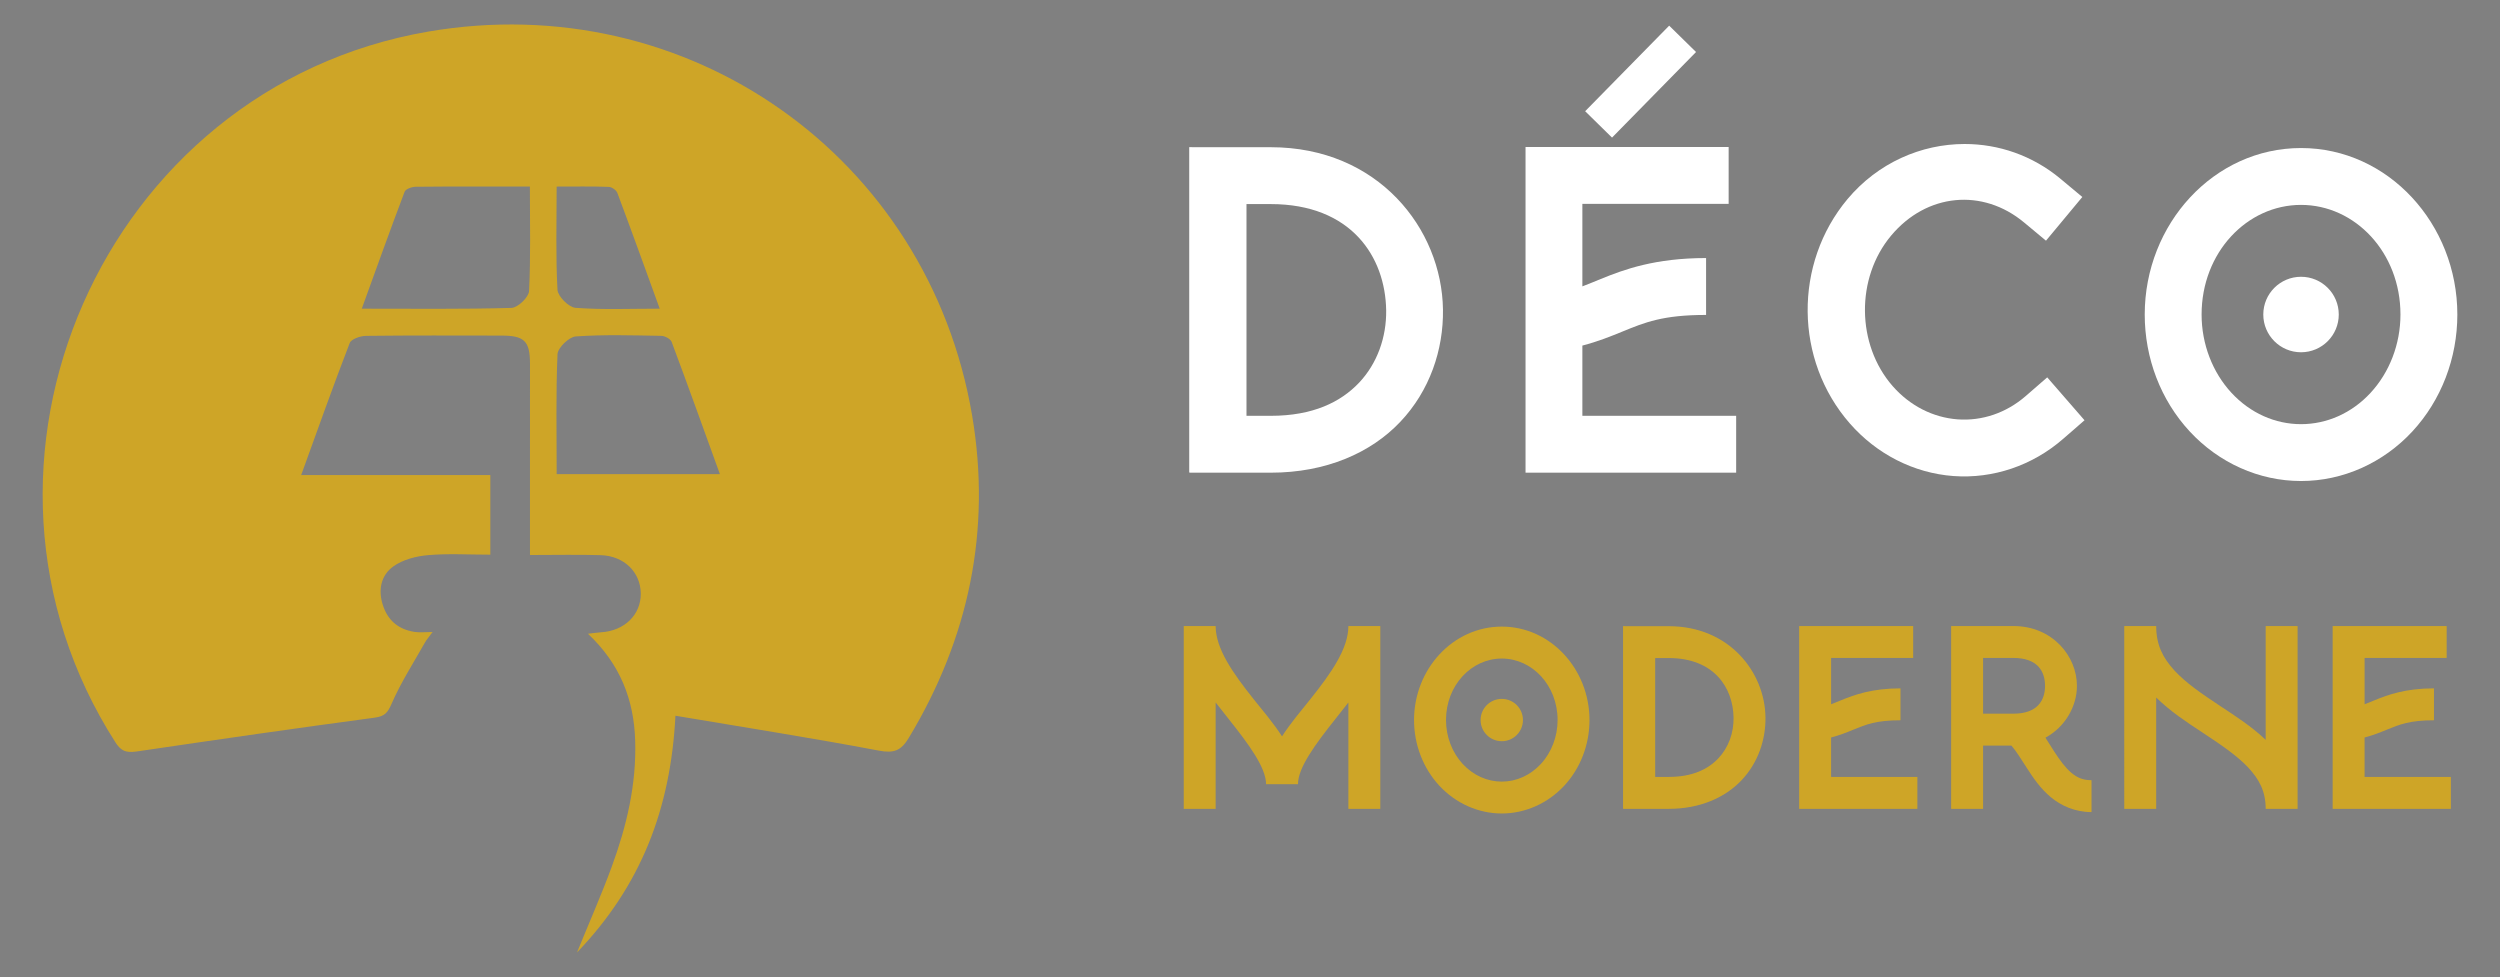 <?xml version="1.0" encoding="utf-8"?>
<!-- Generator: Adobe Illustrator 16.0.0, SVG Export Plug-In . SVG Version: 6.00 Build 0)  -->
<!DOCTYPE svg PUBLIC "-//W3C//DTD SVG 1.1//EN" "http://www.w3.org/Graphics/SVG/1.1/DTD/svg11.dtd">
<svg version="1.1" id="Calque_1" xmlns="http://www.w3.org/2000/svg" xmlns:xlink="http://www.w3.org/1999/xlink" x="0px" y="0px"
	 width="190px" height="74.25px" viewBox="0 0 190 74.25" enable-background="new 0 0 190 74.25" xml:space="preserve">
<rect x="0" y="0" width="190" height="74.25" fill="#808080" stroke="none"/>
<path fill-rule="evenodd" clip-rule="evenodd" fill="#FFFFFF" d="M-1613.228,739.379c-333.333,0-666.667,0-1000,0
	c0-333.332,0-666.666,0-1000c333.333,0,666.667,0,1000,0C-1613.228,72.713-1613.228,406.047-1613.228,739.379z M-2065.183,218.838
	c20.369,3.434,39.905,6.508,59.332,10.166c4.368,0.822,6.455,0.029,8.7-3.695c17.562-29.131,24.135-60.582,18.489-94.006
	c-12.786-75.699-83.052-125.01-158.681-111.984c-94.815,16.331-143.098,126.285-91.14,207.31c2.018,3.148,3.952,2.947,6.937,2.506
	c22.857-3.381,45.728-6.676,68.627-9.756c2.967-0.398,3.804-1.43,4.979-4.127c2.683-6.158,6.368-11.883,9.685-17.762
	c0.514-0.91,1.229-1.709,2.231-3.078c-2.216,0-3.733,0.184-5.19-0.035c-4.688-0.705-7.856-3.27-9.326-7.887
	c-1.423-4.471-0.475-8.701,3.103-11.24c2.764-1.963,6.609-2.959,10.071-3.26c5.913-0.512,11.902-0.141,18.192-0.141
	c0-7.898,0-15.299,0-23.217c-18.37,0-36.452,0-55.169,0c4.825-13.293,9.315-25.961,14.153-38.496
	c0.449-1.164,3.097-2.072,4.736-2.092c13.164-0.168,26.332-0.105,39.498-0.09c6.703,0.008,8.338,1.598,8.345,8.172
	c0.015,16.666-0.003,33.332-0.007,49.998c0,1.766,0,3.531,0,5.83c7.363,0,14.005-0.158,20.636,0.045
	c6.834,0.209,11.617,4.961,11.685,11.178c0.066,6.189-4.769,10.902-11.567,11.305c-1.032,0.061-2.059,0.23-3.83,0.438
	c9.41,8.875,13.416,19.244,13.771,31.273c0.376,12.719-2.496,24.803-6.809,36.584c-2.949,8.057-6.428,15.918-10.171,25.096
	C-2075.188,268.359-2066.583,245.955-2065.183,218.838z M-2048.494,411.236c1.862-6.6,8.789-10.414,5.464-17.703
	c-2.535,2.83-4.591,5.906-6.007,9.252c-2.896,6.84-8.396,11.018-14.359,14.742c-2.755,1.721-4.764,1.271-4.914-2.566
	c-0.115-2.936-0.423-5.863-0.651-8.793c-0.465-5.969-4.435-8.275-9.032-4.582c-4.069,3.27-7.869,7.27-10.627,11.676
	c-3.643,5.814-8.817,7.406-15.084,8.352c1.655-3.025,3.688-5.477,4.296-8.242c0.507-2.305,0.163-5.873-1.318-7.229
	c-1.382-1.266-4.999-1.023-7.196-0.234c-2.988,1.074-5.563,3.301-8.586,5.205c0.912-5.121,5.99-8.752,4.098-14.369
	c-1.318,0.967-2.143,2.127-2.809,3.371c-2.43,4.547-4.712,9.176-7.229,13.674c-2.657,4.752-7.096,7.389-12.289,7.199
	c-5.291-0.191-6.366-5.07-7.614-9.277c-0.441-1.488-1.092-2.914-2.079-5.5c-4.537,5.086-8.313,9.318-12.806,14.355
	c0.739-5.791,1.488-10.367,1.811-14.973c0.097-1.375-0.998-2.836-1.548-4.258c-1.257,0.916-2.583,1.756-3.742,2.781
	c-0.596,0.527-0.863,1.41-1.329,2.098c-4.099,6.047-8.208,12.086-12.314,18.127c-0.477-0.248-0.952-0.498-1.428-0.746
	c0.969-2.926,2.111-5.809,2.82-8.795c0.269-1.137-0.457-2.508-0.729-3.771c-1.014,0.582-2.447,0.912-2.973,1.787
	c-3.27,5.445-2.816,11.641-3.14,17.654c-0.035,0.662,0.714,1.369,1.549,2.854c8.11-6.404,12.027-15.607,18.818-24.002
	c-0.54,3.791-1.069,6.363-1.223,8.957c-0.109,1.846,0.288,3.721,0.459,5.584c2.111-0.607,4.711-0.645,6.231-1.945
	c2.953-2.525,5.302-5.76,8.001-8.814c5.022,11.363,6.232,12.063,18.69,10.527c-1.894,1.447-3.271,2.498-4.09,3.123
	c0.296,9.934-8.749,17.865-4.602,29.359c1.464-2.523,2.47-3.744,2.933-5.145c2.06-6.232,3.94-12.523,5.931-18.777
	c1.258-3.951,3.976-5.596,8.154-5.928c8.829-0.699,17.622-1.85,26.922-2.867c2.421,4.309,4.247,4.992,9.715,1.914
	c3.748-2.109,7.173-4.793,10.896-7.322c1.566,3.125,4.086,5.066,7.891,3.262c2.928-1.389,5.674-3.16,8.555-4.793
	c-0.352,2.561-0.69,5.031-1.029,7.5c0.554,0.156,1.108,0.314,1.663,0.471c1.121-1.373,2.229-2.756,3.366-4.117
	c2.452-2.938,4.755-6.023,7.421-8.754c3.475-3.559,4.898-3.137,6.431,1.457c0.735,2.207,1.3,4.486,2.218,6.613
	c2.902,6.723,6.504,8.018,13.041,4.803c1.76-0.865,3.45-1.871,5.266-2.861c0.566,7.855,3.29,9.385,10.133,5.492
	c3.801-2.162,7.252-4.938,10.86-7.438c0.375,0.377,0.749,0.752,1.123,1.127c-2.559,2.705-4.955,5.594-7.729,8.057
	c-2.095,1.857-4.804,3.004-7.012,4.754c-7.1,5.625-13.678,11.805-16.901,20.535c-0.662,1.797-0.338,5.111,0.874,6.135
	c1.346,1.137,4.703,1.291,6.344,0.371c3.11-1.74,6.193-4.139,8.265-7.004c4.666-6.453,8.559-13.461,13.082-20.025
	c1.691-2.455,4.021-4.656,6.489-6.344c3.691-2.523,7.86-4.34,11.619-6.773c1.279-0.83,1.937-2.619,2.878-3.969
	c-1.523,0.354-3.192,0.424-4.543,1.115c-3.589,1.84-7.04,3.947-10.545,5.947c-0.356-0.346-0.712-0.693-1.067-1.041
	c2.856-5.156,5.624-10.365,8.608-15.447c1.427-2.43,3.525-4.592,0.158-8.168c-7.331,11.596-15.836,21.639-29.05,26.43
	c0.541-3.395,1.531-6.369,3.036-9.053c1.203-2.148,3.489-3.748,4.435-5.959c0.697-1.631,0.01-3.855-0.061-5.814
	c-1.469,0.943-3.229,1.629-4.354,2.881c-3.516,3.914-6.255,8.713-10.281,11.938c-6.853,5.49-10.202,4.033-12.83-4.387
	C-2036.605,403.605-2038.788,402.953-2048.494,411.236z M-1858.669,321.053c0,18.881,0,37.074,0,55.238c4.028,0,7.614,0,11.788,0
	c0-12.439,0-24.557,0-38.094c8.251,12.533,15.619,23.811,23.118,35.004c0.924,1.379,2.438,3.074,3.861,3.266
	c3.522,0.471,7.15,0.154,10.681,0.154c0-18.922,0-37.008,0-55.113c-4.058,0-7.751,0-11.965,0c0,11.963,0,23.475,0,35.18
	c-0.664-0.262-0.854-0.275-0.917-0.371c-6.962-10.57-13.99-21.096-20.81-31.756c-1.613-2.523-3.342-3.813-6.411-3.561
	C-1852.288,321.244-1855.289,321.053-1858.669,321.053z M-1938.177,332.502c0-1.822,0.268-4.676-0.12-7.438
	c-0.175-1.248-1.624-3.279-2.543-3.307c-8.055-0.23-16.405-1.414-24.116,0.246c-11.896,2.564-19.032,13.414-19.658,26.43
	c-0.598,12.436,5.066,22.814,15.323,26.721c10.381,3.953,20.91,3.332,31.136-0.908c1.21-0.502,2.67-2.242,2.703-3.445
	c0.233-8.455,0.124-16.922,0.124-25.734c-8.129,0-15.846,0-23.603,0c0,3.477,0,6.578,0,10.26c3.645,0,7.034,0,10.787,0
	c0,2.379-0.198,4.211,0.041,5.982c0.51,3.785-0.95,5.275-4.799,5.625c-9.513,0.863-16.658-4.361-18.208-13.775
	c-1.743-10.596,3.529-20.484,12.732-21.643C-1952.009,330.715-1945.368,332.07-1938.177,332.502z M-1732.785,332.539
	c0-1.512-0.136-3.988,0.036-6.445c0.199-2.85-0.877-4.619-3.78-4.645c-7.573-0.063-15.392-1.146-22.666,0.35
	c-11.755,2.416-19.544,13.391-20.081,25.553c-0.626,14.152,4.773,23.979,16.075,28.059c10.096,3.645,20.279,2.947,30.174-1.104
	c1.148-0.471,2.673-1.918,2.698-2.943c0.215-8.74,0.123-17.486,0.123-26.309c-8.279,0-15.849,0-23.438,0c0,3.553,0,6.752,0,10.377
	c3.694,0,6.958,0,10.671,0c0,2.225-0.222,4.051,0.043,5.803c0.634,4.193-1.441,5.416-5.223,5.725
	c-9.504,0.771-16.006-4.434-17.54-14.363c-1.632-10.561,3.477-19.992,12.623-21.088
	C-1746.697,330.744-1740.071,332.09-1732.785,332.539z M-2247.964,321.305c0,18.461,0,36.67,0,55.453c7.494,0,14.685,0,22.365,0
	c-14.201,15.951-20.54,28.629-23.972,49.584c-0.867,5.291-0.688,11.041,0.388,16.299c1.873,9.148,9.699,12.846,17.881,8.277
	c5.1-2.848,9.708-7.02,13.643-11.398c5.155-5.74,9.43-12.273,14.129-18.525c3.49,5.59,5.47,6.482,8.832,4.109
	c4.519-3.188,7.979-13.248,6.376-18.537c-1.033-3.406-3.717-4.266-6.107-1.695c-3.702,3.977-7.354,8.031-10.684,12.32
	c-5.001,6.436-9.348,13.412-14.658,19.564c-3.631,4.207-8.065,7.998-12.801,10.898c-5.854,3.586-11.668,0.84-13.692-5.717
	c-0.675-2.189-0.991-4.564-1.029-6.863c-0.229-14.076,4.489-26.844,11.293-38.803c3.084-5.422,7.219-10.361,11.491-14.947
	c2.634-2.826,6.606-5.779,10.625-3.182c3.975,2.568,1.976,7.037,0.887,10.514c-4.247,13.563-10.291,26.148-21.188,36.135
	c2.853,3.166,4.784,0.342,6.281-1.322c9.544-10.607,15.26-23.117,18.814-36.906c2.349-9.109-3.518-11.787-9.681-14.717
	c-1.236-0.588-2.618-1.186-3.944-1.213c-6.106-0.129-12.217-0.057-18.479-0.057c0-6.654,0-12.699,0-19.338c6.74,0,13.144,0,19.81,0
	c-0.131-2.207-0.226-3.799-0.354-5.955c-6.723,0-13.133,0-19.395,0c0-6.326,0-12.057,0-18.264c7.168,0,13.931,0,21.061,0
	c-0.099-2.236-0.176-3.957-0.254-5.715C-2229.823,321.305-2238.759,321.305-2247.964,321.305z M-2008.45,376.617
	c-0.684-2.105-1.153-3.664-1.694-5.199c-4.743-13.455-9.492-26.908-14.253-40.357c-3.591-10.146-3.6-10.031-14.338-10.076
	c-3.111-0.012-4.643,0.842-5.741,3.955c-5.633,15.957-11.567,31.807-17.366,47.705c-0.418,1.146-0.594,2.381-0.981,3.984
	c3.111,0,5.782-0.238,8.395,0.057c3.83,0.432,5.503-1.039,6.535-4.799c2.097-7.643,2.355-7.572,10.28-7.574c0.665,0,1.33,0,1.995,0
	c9.383,0,9.297,0.031,12.461,8.813c0.498,1.381,2.068,3.174,3.326,3.334C-2016.261,376.912-2012.594,376.617-2008.45,376.617z
	 M-2339.509,321.615c0,18.152,0,36.352,0,54.717c2.142,0,3.898,0,6.24,0c0-14.41,0-28.555,0-42.701
	c6.637,12.721,12.341,25.584,18.227,38.363c0.802,1.74,2.514,3.063,3.804,4.578c1.244-1.586,2.856-3.004,3.672-4.787
	c5.466-11.934,10.754-23.947,16.126-35.924c0.383-0.854,0.97-1.613,1.928-3.18c0,15.178,0,29.285,0,43.65c2.178,0,4.072,0,6.111,0
	c0-18.498,0-36.707,0-54.637c-5.849-2.035-8.871,0.057-10.848,5.42c-2.464,6.691-5.709,13.094-8.631,19.613
	c-2.749,6.135-5.516,12.26-8.501,18.893c-5.875-13.412-11.396-26.045-16.941-38.666
	C-2331.272,320.24-2331.291,320.248-2339.509,321.615z M-2155.701,332.459c0-1.457-0.226-3.449,0.047-5.371
	c0.558-3.934-1.026-6.115-4.926-6.227c-5.623-0.158-11.365-0.754-16.854,0.115c-8.589,1.359-13.282,6.537-14.159,13.848
	s2.676,13.047,10.546,16.891c2.832,1.383,5.791,2.516,8.578,3.98c2.966,1.559,6.301,3.305,5.264,7.432
	c-1.007,4.01-4.754,4.688-8.038,4.221c-5.381-0.768-10.652-2.307-16.091-3.549c0,1.664,0.255,3.855-0.055,5.965
	c-0.611,4.182,1.196,6.434,5.192,6.656c6.261,0.348,12.644,1.143,18.787,0.33c8.324-1.1,13.163-6.457,14.005-13.414
	c0.911-7.535-2.373-13.211-10.1-17.201c-3.39-1.752-7.168-2.906-10.222-5.096c-1.993-1.43-3-4.232-4.448-6.422
	c2.24-1.43,4.462-4.018,6.726-4.055C-2166.453,330.479-2161.436,331.682-2155.701,332.459z M-2423.282,349.381
	c-0.544,23.266,19.288,33.396,37.634,25.898c12.234-5,18.034-21.18,13.722-36.508c-3.313-11.777-11.93-18.438-24.061-18.598
	C-2412.862,319.949-2423.272,331.09-2423.282,349.381z M-2085.327,331.311c0-3.723,0-6.787,0-9.9c-14.76,0-29.138,0-43.608,0
	c0,3.428,0,6.488,0,10.088c5.201,0,10.1,0,15.542,0c0,15.258,0,29.977,0,44.719c4.46,0,8.335,0,12.768,0c0-15.131,0-29.857,0-44.906
	C-2095.275,331.311-2090.488,331.311-2085.327,331.311z M-2489.608,345.293c0-8.229,0-15.986,0-23.934c-2.405,0-4.308,0-6.318,0
	c0,18.521,0,36.748,0,54.863c2.257,0,4.157,0,6.633,0c0-8.438,0-16.49,0-24.457c9.656,0,18.723,0,28.327,0
	c0,8.432,0,16.504,0,24.488c2.458,0,4.363,0,6.388,0c0-18.449,0-36.529,0-54.9c-2.172,0-4.085,0-6.651,0c0,8.031,0,15.916,0,23.939
	C-2470.829,345.293-2479.776,345.293-2489.608,345.293z M-1904.532,331.539c0,11.859,0,23.291,0,34.699
	c-1.622,0.438-3.027,0.814-4.241,1.141c0,3.16,0,6.064,0,8.965c7.314,0,14.239,0,22.251,0c-0.73-3.438-0.576-8.342-2.165-8.994
	c-3.227-1.322-2.8-3.18-2.811-5.359c-0.04-8.65,0.162-17.309-0.105-25.951c-0.104-3.371,0.721-5.324,4.215-5.414
	c0-3.234,0-6.158,0-9.195c-7.339,0-14.373,0-21.511,0c0,3.299,0,6.213,0,9.303C-1907.404,331.01-1906.13,331.244-1904.532,331.539z
	 M-2598.537,689.018c3.024,0,6.354,0.264,9.61-0.113c1.56-0.18,2.979-1.57,4.462-2.412c-1.068-1.881-1.728-4.484-3.342-5.398
	c-1.18-0.668-3.974,0.436-5.41,1.563C-2595.157,684.178-2596.484,686.48-2598.537,689.018z M-2593.623,528.418
	c0.36-0.402,0.721-0.805,1.081-1.207c1.037,0.277,2.12,0.889,3.1,0.752c1.469-0.203,3.621-0.557,4.107-1.531
	c0.667-1.334,0.56-3.617-0.203-4.91c-0.528-0.896-2.708-0.932-4.179-1.117c-1.04-0.131-2.347-0.213-3.151,0.291
	c-1.519,0.955-3.659,2.225-3.85,3.598C-2596.886,525.502-2594.745,527.031-2593.623,528.418z M-2592.359,564.158
	c-0.413-0.42-0.825-0.842-1.238-1.262c-1.13,1.469-2.26,2.936-3.39,4.402c1.464,1.092,2.829,2.373,4.427,3.211
	c1.055,0.551,2.493,0.771,3.67,0.58c1.31-0.211,3.261-0.779,3.598-1.688c0.543-1.465,0.429-3.549-0.26-4.953
	c-0.411-0.84-2.433-1.117-3.759-1.203C-2590.303,563.182-2591.341,563.828-2592.359,564.158z M-2593.708,501.896
	c-1.094,1.395-3.134,2.799-3.119,4.182c0.066,6.119,5.71,2.146,8.362,3.965c0.34,0.232,3.809-2.373,3.813-3.67
	C-2584.629,499.887-2589.458,502.756-2593.708,501.896z M-2598.49,703.039c2.273,2.592,4.009,5.207,6.371,7.002
	c1.267,0.961,4.07,1.262,5.338,0.486c1.299-0.797,2.163-3.311,2.053-4.996c-0.06-0.912-2.488-2.217-3.955-2.379
	C-2591.932,702.791-2595.249,703.039-2598.49,703.039z M-2583.568,712.471c-5.207,1.678-9.238,2.891-13.161,4.389
	c-0.358,0.137-0.339,2.93,0.04,3.072c3.87,1.465,7.85,2.635,11.8,3.887C-2589.69,719.232-2589.686,718.668-2583.568,712.471z
	 M-2596.211,573.871c0.537,5.955,4.258,9.566,8.084,8.113c1.563-0.594,3.09-2.869,3.398-4.6c0.187-1.053-2.02-3.584-3.086-3.549
	c-1.425,0.049-2.837,1.889-4.146,3.078c-0.431,0.393-0.525,1.152-0.976,2.23C-2594.135,577.215-2594.957,575.891-2596.211,573.871z
	 M-2584.856,541.787c-3.92,0-8.004,0-12.088,0c-0.205,0.678-0.41,1.355-0.615,2.033c3.046,2.004,6.092,4.01,9.002,5.924
	C-2587.2,546.828-2586.205,544.688-2584.856,541.787z M-2590.549,624.387c-3.251,0.346-5.781,0.615-8.311,0.885
	c0.048,0.432,0.096,0.863,0.145,1.297c4.687,0,9.374,0,14.061,0c0.072-0.293,0.144-0.586,0.215-0.877
	c-1.126-0.557-2.252-1.111-3.303-1.631c1.406-1.734,2.523-3.115,3.641-4.496c-0.259-0.229-0.519-0.457-0.778-0.686
	c-1.532,1.154-3.064,2.311-4.639,3.498c-1.394-0.873-2.729-1.711-4.064-2.547c-0.157,0.232-0.314,0.465-0.472,0.697
	C-2593.09,621.588-2592.127,622.648-2590.549,624.387z M-2588.918,670.996c-0.429-0.377-0.858-0.754-1.287-1.133
	c-1.229,1.152-3.253,2.178-3.463,3.494c-0.214,1.34,1.067,3.896,2.21,4.25c1.724,0.535,4.306,0.178,5.744-0.871
	c1.049-0.764,0.842-3.25,1.195-4.971c-0.359-0.023-0.718-0.049-1.077-0.072c-0.564,1.457-1.128,2.914-1.692,4.371
	c-0.337-0.094-0.674-0.186-1.011-0.279C-2588.506,674.189-2588.712,672.592-2588.918,670.996z M-2586.002,663.006
	c0.445-0.039,0.89-0.078,1.335-0.117c-0.33-2.082,0.099-5.076-1.12-6.092c-5.663-4.713-5.476,4.051-9.469,4.58
	c-0.57-1.607-1.109-3.127-1.647-4.645c-0.449,0.156-0.897,0.313-1.345,0.471c0.591,1.781,0.634,4.359,1.867,5.207
	c5.438,3.742,5.149-4.463,9.503-4.881C-2586.57,659.459-2586.286,661.232-2586.002,663.006z M-2590.519,562.139
	c2.619-2.732,5.628-4.422,5.798-6.363c0.308-3.5-3.147-4.221-6.109-4.217c-2.975,0.002-6.416,0.758-5.865,4.35
	C-2596.391,557.893-2593.316,559.453-2590.519,562.139z M-2587.62,598.021c0.526-0.514,1.053-1.029,1.579-1.543
	c-1.867-0.316-4.498,0.01-5.432-1.096c-1.584-1.875-3.259-1.074-3.453-0.111c-0.313,1.559,0.118,4.381,1.11,4.859
	c2.206,1.066,4.953,1.012,7.182,1.367C-2587.074,599.945-2587.347,598.984-2587.62,598.021z M-2594.288,536.18
	c-0.655-1.828-1.19-3.322-1.726-4.816c-0.24,0.039-0.479,0.078-0.719,0.117c0,1.68,0,3.359,0,5.328
	c1.674,0.43,3.349,0.859,4.239,1.088c1.745-2.074,3.032-3.604,4.319-5.133c0.926,1.643,1.853,3.287,2.938,5.211
	c1.417-2.529,1.301-5.127-1.221-6.701C-2591.381,528.197-2591.296,534.479-2594.288,536.18z M-2585.557,591.807
	c0.524-0.127,1.048-0.256,1.572-0.385c-0.872-2.143-1.46-5.9-2.67-6.113c-3.003-0.525-6.404,0.23-9.384,1.242
	c-0.744,0.254-0.499,3.42-0.708,5.248c0.392,0.012,0.784,0.023,1.176,0.035c0.401-1.564,0.802-3.131,1.47-5.734
	c1.4,2.02,2.076,2.996,2.613,3.771c1.316-1.057,2.554-2.053,3.792-3.047C-2586.984,588.484-2586.271,590.146-2585.557,591.807z
	 M-2583.807,644.191c-0.007-0.68-0.013-1.359-0.02-2.039c-1.691-1.189-3.528-3.486-5.038-3.287c-1.85,0.242-3.426,2.57-5.121,3.998
	c1.486,1.496,2.864,4.041,4.487,4.209C-2587.719,647.256-2585.714,645.244-2583.807,644.191z M-2583.861,697.295
	c0.04-0.74,0.08-1.479,0.12-2.219c-1.806-1.193-3.615-3.307-5.418-3.303c-1.6,0.004-3.194,2.361-4.791,3.68
	c1.465,1.625,2.731,4.248,4.452,4.59C-2587.867,700.369-2585.759,698.307-2583.861,697.295z M-2581.168,611.711
	c0.003-0.277,0.006-0.555,0.009-0.834c-5.72,0-11.44,0-17.16,0c0.011,0.279,0.021,0.557,0.032,0.834
	C-2592.581,611.711-2586.875,611.711-2581.168,611.711z M-2594.39,649.658c-0.019,0.016-1.13,0.951-2.296,1.932
	c4.52,3.021,11.116,1.617,11.74-1.932C-2587.67,649.658-2590.472,649.658-2594.39,649.658z M-2594.989,631.865
	c0.15-0.479,0.301-0.957,0.452-1.434c1.137,1.861,1.917,4.211,3.546,5.402c0.981,0.717,3.765,0.176,4.855-0.793
	c1.132-1.01,1.2-3.215,1.938-5.543c-2.366,2.236-3.657,4.461-5.161,4.615C-2591.14,634.297-2593.104,632.693-2594.989,631.865z
	 M-2584.603,514.898c-0.036-0.365-0.072-0.732-0.108-1.098c-4.008,0-8.017,0-12.552,0c0.717,1.518,1.224,2.59,1.331,2.816
	C-2591.756,515.982-2588.18,515.441-2584.603,514.898z"/>
<g>
	<g>
		<g>
			<path fill="#FFFFFF" d="M90.381,35.905V11.18l0.339,0.008h5.854c8.174,0,13.007,6.206,13.092,12.34
				c0.044,3.063-1.01,6.176-3.245,8.532c-2.229,2.357-5.638,3.864-9.847,3.864h-6.161v-0.019H90.381z M96.574,31.602
				c3.22,0,5.317-1.047,6.712-2.512c1.39-1.473,2.09-3.465,2.063-5.504c-0.061-4.074-2.658-8.076-8.774-8.076h-1.842v16.092H96.574z
				"/>
			<path fill="#FFFFFF" d="M129.662,23.935c-3.287,0-4.647,0.564-6.367,1.268c-0.862,0.353-1.838,0.75-3.035,1.061v5.339h11.688
				v4.322h-16.007v-0.17v-4.152v-4.811v-4.322v-6.976v-4.15V11.17h15.436v4.323H120.26v6.271c0.452-0.169,0.902-0.359,1.403-0.562
				c1.778-0.728,4.135-1.59,7.999-1.59V23.935z M128.899,3.953l-6.385,6.505l-2.042-2.005l6.385-6.503L128.899,3.953z"/>
			<path fill="#FFFFFF" d="M156.598,13.588l1.658,1.383l-2.761,3.321l-1.663-1.383c-3.153-2.625-7.403-2.228-10.104,0.994
				c-2.7,3.22-2.646,8.279,0.109,11.435c1.323,1.511,3.08,2.392,4.937,2.533c1.855,0.135,3.692-0.479,5.182-1.773l1.633-1.419
				l2.835,3.261l-1.632,1.419c-2.317,2.019-5.31,3.043-8.334,2.82c-3.023-0.224-5.841-1.674-7.874-4
				c-4.206-4.809-4.276-12.152-0.169-17.054c2.313-2.754,5.6-4.181,8.901-4.181C151.882,10.944,154.464,11.809,156.598,13.588z"/>
			<path fill="#FFFFFF" d="M186.758,23.904c0,3.312-1.212,6.501-3.421,8.888c-2.213,2.386-5.263,3.765-8.459,3.765
				c-3.195,0-6.246-1.379-8.457-3.765c-2.213-2.387-3.422-5.576-3.422-8.888c0-6.879,5.249-12.653,11.879-12.653
				C181.506,11.251,186.758,17.025,186.758,23.904z M167.321,23.904c0,2.252,0.835,4.399,2.27,5.95
				c1.436,1.55,3.327,2.382,5.287,2.382s3.853-0.832,5.286-2.382c1.434-1.551,2.271-3.698,2.271-5.95
				c0-4.716-3.45-8.332-7.557-8.332S167.321,19.188,167.321,23.904z M174.878,21.035c1.585,0,2.868,1.283,2.868,2.869
				c0,1.582-1.283,2.868-2.868,2.868c-1.583,0-2.868-1.286-2.868-2.868C172.01,22.318,173.295,21.035,174.878,21.035z"/>
		</g>
		<g>
			<path fill="#CEA527" d="M92.389,47.579c0,1.719,1.312,3.581,2.863,5.527c0.739,0.927,1.541,1.859,2.182,2.858
				c0.64-0.999,1.44-1.932,2.178-2.858c1.553-1.946,2.865-3.809,2.865-5.527h2.426v13.893h-2.426v-8.083
				c-0.322,0.42-0.65,0.831-0.968,1.229c-1.575,1.978-2.863,3.733-2.863,4.983h-2.425c0-1.25-1.288-3.006-2.863-4.983
				c-0.319-0.397-0.646-0.809-0.969-1.231v8.086h-2.425V47.579H92.389z"/>
			<path fill="#CEA527" d="M120.801,54.724c0,1.86-0.678,3.65-1.919,4.989c-1.24,1.335-2.955,2.112-4.746,2.112
				c-1.794,0-3.507-0.777-4.747-2.112c-1.238-1.339-1.922-3.129-1.922-4.989c0-3.859,2.948-7.102,6.669-7.102
				C117.855,47.622,120.801,50.864,120.801,54.724z M109.896,54.724c0,1.264,0.468,2.473,1.273,3.34
				c0.805,0.869,1.867,1.338,2.967,1.338s2.161-0.469,2.966-1.338c0.805-0.867,1.275-2.076,1.275-3.34
				c0-2.646-1.938-4.675-4.241-4.675C111.831,50.049,109.896,52.078,109.896,54.724z M114.136,53.115
				c0.889,0,1.608,0.72,1.608,1.608c0,0.89-0.72,1.609-1.608,1.609c-0.89,0-1.611-0.72-1.611-1.609
				C112.524,53.835,113.246,53.115,114.136,53.115z"/>
			<path fill="#CEA527" d="M123.353,61.46V47.582l0.19,0.009h3.285c4.587,0,7.299,3.48,7.348,6.92
				c0.024,1.722-0.566,3.466-1.82,4.79c-1.255,1.324-3.165,2.171-5.527,2.171h-3.458V61.46H123.353z M126.828,59.045
				c1.807,0,2.985-0.587,3.766-1.411c0.781-0.826,1.173-1.945,1.157-3.085c-0.032-2.289-1.49-4.537-4.923-4.537h-1.034v9.033
				H126.828z"/>
			<path fill="#CEA527" d="M144.436,54.741c-1.846,0-2.606,0.316-3.572,0.711c-0.485,0.199-1.032,0.423-1.701,0.596v2.997h6.557
				v2.427h-8.983v-0.098v-2.329v-2.697v-2.427v-3.918v-2.328v-0.096h8.664v2.424h-6.237v3.521c0.252-0.095,0.503-0.201,0.784-0.316
				c0.999-0.406,2.321-0.893,4.489-0.893V54.741z"/>
			<path fill="#CEA527" d="M184.981,54.741c-1.845,0-2.606,0.316-3.572,0.711c-0.484,0.199-1.031,0.423-1.701,0.596v2.997h6.558
				v2.427h-8.984v-0.098v-2.329v-2.697v-2.427v-3.918v-2.328v-0.096h8.665v2.424h-6.238v3.521c0.252-0.095,0.504-0.201,0.784-0.316
				c0.999-0.406,2.322-0.893,4.489-0.893V54.741z"/>
			<path fill="#CEA527" d="M153.017,47.579c2.972,0,4.83,2.295,4.83,4.543c0,1.549-0.879,3.114-2.393,3.943
				c0.235,0.357,0.451,0.717,0.67,1.057c0.42,0.65,0.848,1.229,1.291,1.604c0.446,0.368,0.863,0.569,1.54,0.569v2.424
				c-1.249,0-2.316-0.486-3.095-1.134c-0.778-0.65-1.314-1.437-1.773-2.147c-0.46-0.708-0.851-1.354-1.185-1.73
				c-0.013-0.014-0.025-0.028-0.037-0.04h-2.151v4.805h-2.427V50.003v-2.328v-0.096H153.017z M153.017,54.24
				c1.855,0,2.406-1.039,2.406-2.118c0-1.08-0.551-2.119-2.406-2.119h-2.303v4.237H153.017z"/>
			<path fill="#CEA527" d="M163.87,47.579c0,1.422,0.498,2.401,1.364,3.354c0.865,0.953,2.125,1.813,3.465,2.7
				c1.183,0.78,2.428,1.58,3.493,2.597v-8.65h2.425v13.893h-2.425c0-1.333-0.485-2.242-1.351-3.164
				c-0.866-0.918-2.133-1.765-3.479-2.654c-1.185-0.779-2.43-1.598-3.493-2.645v8.463h-2.425V47.579H163.87z"/>
		</g>
	</g>
	<g>
		<path fill-rule="evenodd" clip-rule="evenodd" fill="#CEA527" d="M51.334,54.396c-0.365,7.067-2.607,12.908-7.484,17.994
			c0.976-2.392,1.882-4.441,2.65-6.54c1.125-3.071,1.873-6.221,1.775-9.536c-0.092-3.136-1.136-5.835-3.589-8.149
			c0.462-0.052,0.728-0.096,0.998-0.112c1.771-0.106,3.033-1.333,3.015-2.948c-0.018-1.62-1.265-2.858-3.045-2.913
			c-1.728-0.052-3.459-0.012-5.377-0.012c0-0.599,0-1.056,0-1.517c0.001-4.347,0.006-8.688,0.002-13.031
			c-0.002-1.713-0.429-2.128-2.176-2.128c-3.431-0.004-6.862-0.021-10.293,0.021c-0.428,0.006-1.118,0.243-1.233,0.546
			c-1.262,3.268-2.431,6.566-3.688,10.032c4.877,0,9.589,0,14.376,0c0,2.061,0,3.989,0,6.051c-1.639,0-3.2-0.098-4.74,0.037
			c-0.902,0.078-1.905,0.337-2.625,0.85c-0.932,0.662-1.179,1.762-0.809,2.928c0.383,1.206,1.209,1.873,2.431,2.058
			c0.38,0.055,0.775,0.006,1.353,0.006c-0.261,0.356-0.447,0.567-0.582,0.803c-0.864,1.532-1.824,3.022-2.524,4.629
			c-0.305,0.702-0.523,0.971-1.297,1.077c-5.968,0.8-11.928,1.66-17.884,2.541c-0.779,0.115-1.282,0.168-1.808-0.653
			C-4.761,35.313,7.821,6.66,32.529,2.404c19.71-3.396,38.02,9.454,41.354,29.182c1.472,8.71-0.243,16.906-4.818,24.497
			c-0.587,0.973-1.13,1.18-2.268,0.964C61.735,56.091,56.643,55.291,51.334,54.396z M42.307,36.033c4.203,0,8.229,0,12.405,0
			c-1.233-3.405-2.428-6.736-3.667-10.049c-0.085-0.227-0.514-0.454-0.786-0.46c-2.168-0.037-4.345-0.107-6.503,0.045
			c-0.513,0.037-1.363,0.86-1.385,1.353C42.241,29.901,42.307,32.893,42.307,36.033z M40.271,14.178c-3.041,0-5.86-0.014-8.68,0.016
			c-0.29,0.003-0.761,0.17-0.84,0.377c-1.099,2.901-2.144,5.822-3.257,8.889c3.935,0,7.661,0.047,11.383-0.06
			c0.477-0.014,1.309-0.813,1.332-1.281C40.338,19.53,40.271,16.931,40.271,14.178z M50.139,23.459
			c-1.11-3.051-2.146-5.931-3.22-8.797c-0.079-0.213-0.425-0.454-0.654-0.46c-1.281-0.046-2.564-0.023-3.96-0.023
			c0,2.734-0.076,5.294,0.063,7.842c0.027,0.503,0.857,1.332,1.366,1.373C45.792,23.552,47.87,23.459,50.139,23.459z"/>
	</g>
</g>
<path fill-rule="evenodd" clip-rule="evenodd" d="M-1350.267,374.236c9.706-8.283,11.889-7.631,15.422,3.691
	c2.628,8.42,5.978,9.877,12.83,4.387c4.026-3.225,6.766-8.023,10.281-11.938c1.125-1.252,2.885-1.938,4.354-2.881
	c0.07,1.959,0.758,4.184,0.061,5.814c-0.945,2.211-3.231,3.811-4.435,5.959c-1.505,2.684-2.495,5.658-3.036,9.053
	c13.214-4.791,21.719-14.834,29.05-26.43c3.367,3.576,1.269,5.738-0.158,8.168c-2.984,5.082-5.752,10.291-8.608,15.447
	c0.355,0.348,0.711,0.695,1.067,1.041c3.505-2,6.956-4.107,10.545-5.947c1.351-0.691,3.02-0.762,4.543-1.115
	c-0.941,1.35-1.599,3.139-2.878,3.969c-3.759,2.434-7.928,4.25-11.619,6.773c-2.469,1.688-4.798,3.889-6.489,6.344
	c-4.523,6.564-8.416,13.572-13.082,20.025c-2.071,2.865-5.154,5.264-8.265,7.004c-1.641,0.92-4.998,0.766-6.344-0.371
	c-1.212-1.023-1.536-4.338-0.874-6.135c3.224-8.73,9.802-14.91,16.901-20.535c2.208-1.75,4.917-2.896,7.012-4.754
	c2.774-2.463,5.171-5.352,7.729-8.057c-0.374-0.375-0.748-0.75-1.123-1.127c-3.608,2.5-7.06,5.275-10.86,7.438
	c-6.843,3.893-9.566,2.363-10.133-5.492c-1.815,0.99-3.506,1.996-5.266,2.861c-6.537,3.215-10.139,1.92-13.041-4.803
	c-0.918-2.127-1.482-4.406-2.218-6.613c-1.532-4.594-2.956-5.016-6.431-1.457c-2.666,2.73-4.969,5.816-7.421,8.754
	c-1.137,1.361-2.245,2.744-3.366,4.117c-0.555-0.156-1.109-0.314-1.663-0.471c0.339-2.469,0.678-4.939,1.029-7.5
	c-2.881,1.633-5.627,3.404-8.555,4.793c-3.805,1.805-6.324-0.137-7.891-3.262c-3.723,2.529-7.147,5.213-10.896,7.322
	c-5.468,3.078-7.294,2.395-9.715-1.914c-9.3,1.018-18.093,2.168-26.922,2.867c-4.179,0.332-6.896,1.977-8.154,5.928
	c-1.99,6.254-3.871,12.545-5.931,18.777c-0.463,1.4-1.469,2.621-2.933,5.145c-4.147-11.494,4.897-19.426,4.602-29.359
	c0.818-0.625,2.196-1.676,4.09-3.123c-12.458,1.535-13.668,0.836-18.69-10.527c-2.699,3.055-5.048,6.289-8.001,8.814
	c-1.521,1.301-4.12,1.338-6.231,1.945c-0.171-1.863-0.568-3.738-0.459-5.584c0.153-2.594,0.683-5.166,1.223-8.957
	c-6.791,8.395-10.708,17.598-18.818,24.002c-0.835-1.484-1.584-2.191-1.549-2.854c0.323-6.014-0.13-12.209,3.14-17.654
	c0.525-0.875,1.959-1.205,2.973-1.787c0.272,1.264,0.998,2.635,0.729,3.771c-0.709,2.986-1.852,5.869-2.82,8.795
	c0.476,0.248,0.951,0.498,1.428,0.746c4.106-6.041,8.216-12.08,12.314-18.127c0.466-0.688,0.733-1.57,1.329-2.098
	c1.159-1.025,2.485-1.865,3.742-2.781c0.55,1.422,1.645,2.883,1.548,4.258c-0.322,4.605-1.071,9.182-1.811,14.973
	c4.492-5.037,8.269-9.27,12.806-14.355c0.987,2.586,1.638,4.012,2.079,5.5c1.248,4.207,2.323,9.086,7.614,9.277
	c5.193,0.189,9.632-2.447,12.289-7.199c2.517-4.498,4.799-9.127,7.229-13.674c0.666-1.244,1.49-2.404,2.809-3.371
	c1.893,5.617-3.186,9.248-4.098,14.369c3.023-1.904,5.598-4.131,8.586-5.205c2.197-0.789,5.814-1.031,7.196,0.234
	c1.481,1.355,1.825,4.924,1.318,7.229c-0.608,2.766-2.641,5.217-4.296,8.242c6.267-0.945,11.441-2.537,15.084-8.352
	c2.758-4.406,6.558-8.406,10.627-11.676c4.598-3.693,8.567-1.387,9.032,4.582c0.229,2.93,0.536,5.857,0.651,8.793
	c0.15,3.838,2.159,4.287,4.914,2.566c5.964-3.725,11.464-7.902,14.359-14.742c1.416-3.346,3.472-6.422,6.007-9.252
	C-1341.478,363.822-1348.404,367.637-1350.267,374.236z M-1374.809,366.598c-6.921,1.896-14.896,12.795-14.498,19.453
	C-1380.003,385.584-1372.285,375.482-1374.809,366.598z M-1304.331,396.912c-12.262,6.775-21.529,18.512-19.381,25.291
	C-1314.319,415.639-1309.459,406.172-1304.331,396.912z M-1423.465,384.936c0.29,0.434,0.579,0.867,0.869,1.303
	c7.021-0.537,12.964-3.553,17.626-8.734c1.079-1.201,0.648-3.758,0.913-5.691c-1.794,0.045-4.188-0.639-5.279,0.26
	C-1414.247,376.115-1418.789,380.605-1423.465,384.936z"/>
<path fill-rule="evenodd" clip-rule="evenodd" d="M-1160.441,284.053c3.38,0,6.381,0.191,9.346-0.053
	c3.069-0.252,4.798,1.037,6.411,3.561c6.819,10.66,13.848,21.186,20.81,31.756c0.063,0.096,0.253,0.109,0.917,0.371
	c0-11.705,0-23.217,0-35.18c4.214,0,7.907,0,11.965,0c0,18.105,0,36.191,0,55.113c-3.53,0-7.158,0.316-10.681-0.154
	c-1.423-0.191-2.938-1.887-3.861-3.266c-7.499-11.193-14.867-22.471-23.118-35.004c0,13.537,0,25.654,0,38.094
	c-4.174,0-7.76,0-11.788,0C-1160.441,321.127-1160.441,302.934-1160.441,284.053z"/>
<path fill-rule="evenodd" clip-rule="evenodd" d="M-1239.949,295.502c-7.191-0.432-13.832-1.787-20.2-0.986
	c-9.203,1.158-14.476,11.047-12.732,21.643c1.55,9.414,8.695,14.639,18.208,13.775c3.849-0.35,5.309-1.84,4.799-5.625
	c-0.239-1.771-0.041-3.604-0.041-5.982c-3.753,0-7.143,0-10.787,0c0-3.682,0-6.783,0-10.26c7.757,0,15.474,0,23.603,0
	c0,8.813,0.109,17.279-0.124,25.734c-0.033,1.203-1.493,2.943-2.703,3.445c-10.226,4.24-20.755,4.861-31.136,0.908
	c-10.257-3.906-15.921-14.285-15.323-26.721c0.626-13.016,7.762-23.865,19.658-26.43c7.711-1.66,16.062-0.477,24.116-0.246
	c0.919,0.027,2.368,2.059,2.543,3.307C-1239.682,290.826-1239.949,293.68-1239.949,295.502z"/>
<path fill-rule="evenodd" clip-rule="evenodd" d="M-1034.558,295.539c-7.286-0.449-13.912-1.795-20.285-1.031
	c-9.146,1.096-14.255,10.527-12.623,21.088c1.534,9.93,8.036,15.135,17.54,14.363c3.781-0.309,5.856-1.531,5.223-5.725
	c-0.265-1.752-0.043-3.578-0.043-5.803c-3.713,0-6.977,0-10.671,0c0-3.625,0-6.824,0-10.377c7.59,0,15.159,0,23.438,0
	c0,8.822,0.092,17.568-0.123,26.309c-0.025,1.025-1.55,2.473-2.698,2.943c-9.895,4.051-20.078,4.748-30.174,1.104
	c-11.302-4.08-16.701-13.906-16.075-28.059c0.537-12.162,8.326-23.137,20.081-25.553c7.274-1.496,15.093-0.412,22.666-0.35
	c2.903,0.025,3.979,1.795,3.78,4.645C-1034.693,291.551-1034.558,294.027-1034.558,295.539z"/>
<path fill-rule="evenodd" clip-rule="evenodd" d="M-1549.736,284.305c9.205,0,18.141,0,27.637,0
	c0.078,1.758,0.155,3.479,0.254,5.715c-7.13,0-13.893,0-21.061,0c0,6.207,0,11.938,0,18.264c6.262,0,12.672,0,19.395,0
	c0.128,2.156,0.223,3.748,0.354,5.955c-6.666,0-13.069,0-19.81,0c0,6.639,0,12.684,0,19.338c6.263,0,12.373-0.072,18.479,0.057
	c1.326,0.027,2.708,0.625,3.944,1.213c6.163,2.93,12.029,5.607,9.681,14.717c-3.555,13.789-9.271,26.299-18.814,36.906
	c-1.497,1.664-3.429,4.488-6.281,1.322c10.897-9.986,16.941-22.572,21.188-36.135c1.089-3.477,3.088-7.945-0.887-10.514
	c-4.019-2.598-7.991,0.355-10.625,3.182c-4.272,4.586-8.407,9.525-11.491,14.947c-6.804,11.959-11.522,24.727-11.293,38.803
	c0.038,2.299,0.354,4.674,1.029,6.863c2.024,6.557,7.838,9.303,13.692,5.717c4.735-2.9,9.17-6.691,12.801-10.898
	c5.311-6.152,9.657-13.129,14.658-19.564c3.33-4.289,6.981-8.344,10.684-12.32c2.391-2.57,5.074-1.711,6.107,1.695
	c1.603,5.289-1.857,15.35-6.376,18.537c-3.362,2.373-5.342,1.48-8.832-4.109c-4.699,6.252-8.974,12.785-14.129,18.525
	c-3.935,4.379-8.543,8.551-13.643,11.398c-8.182,4.568-16.008,0.871-17.881-8.277c-1.075-5.258-1.255-11.008-0.388-16.299
	c3.432-20.955,9.771-33.633,23.972-49.584c-7.681,0-14.871,0-22.365,0C-1549.736,320.975-1549.736,302.766-1549.736,284.305z
	 M-1492.872,370.813c-8.075,4.217-10.01,8.592-6.917,15.107C-1494.062,382.537-1493.979,376.883-1492.872,370.813z"/>
<path fill-rule="evenodd" clip-rule="evenodd" d="M-1310.223,339.617c-4.144,0-7.811,0.295-11.382-0.158
	c-1.258-0.16-2.828-1.953-3.326-3.334c-3.164-8.781-3.078-8.813-12.461-8.813c-0.665,0-1.33,0-1.995,0
	c-7.925,0.002-8.184-0.068-10.28,7.574c-1.032,3.76-2.705,5.23-6.535,4.799c-2.612-0.295-5.283-0.057-8.395-0.057
	c0.388-1.604,0.563-2.838,0.981-3.984c5.799-15.898,11.733-31.748,17.366-47.705c1.099-3.113,2.63-3.967,5.741-3.955
	c10.738,0.045,10.747-0.07,14.338,10.076c4.761,13.449,9.51,26.902,14.253,40.357
	C-1311.376,335.953-1310.906,337.512-1310.223,339.617z M-1344.438,317.207c4.979,0,9.039,0,13.528,0
	c-2.208-6.963-4.301-13.561-6.722-21.195C-1340.076,303.625-1342.179,310.172-1344.438,317.207z"/>
<path fill-rule="evenodd" clip-rule="evenodd" d="M-1641.282,284.615c8.219-1.367,8.237-1.375,11.187,5.34
	c5.545,12.621,11.066,25.254,16.941,38.666c2.985-6.633,5.752-12.758,8.501-18.893c2.922-6.52,6.167-12.922,8.631-19.613
	c1.977-5.363,4.999-7.455,10.848-5.42c0,17.93,0,36.139,0,54.637c-2.039,0-3.934,0-6.111,0c0-14.365,0-28.473,0-43.65
	c-0.958,1.566-1.545,2.326-1.928,3.18c-5.372,11.977-10.66,23.99-16.126,35.924c-0.815,1.783-2.428,3.201-3.672,4.787
	c-1.29-1.516-3.002-2.838-3.804-4.578c-5.886-12.779-11.59-25.643-18.227-38.363c0,14.146,0,28.291,0,42.701
	c-2.342,0-4.098,0-6.24,0C-1641.282,320.967-1641.282,302.768-1641.282,284.615z"/>
<path fill-rule="evenodd" clip-rule="evenodd" d="M-1457.474,295.459c-5.734-0.777-10.752-1.98-15.748-1.896
	c-2.264,0.037-4.485,2.625-6.726,4.055c1.448,2.189,2.455,4.992,4.448,6.422c3.054,2.189,6.832,3.344,10.222,5.096
	c7.727,3.99,11.011,9.666,10.1,17.201c-0.842,6.957-5.681,12.314-14.005,13.414c-6.144,0.813-12.526,0.018-18.787-0.33
	c-3.996-0.223-5.804-2.475-5.192-6.656c0.31-2.109,0.055-4.301,0.055-5.965c5.438,1.242,10.71,2.781,16.091,3.549
	c3.284,0.467,7.031-0.211,8.038-4.221c1.037-4.127-2.298-5.873-5.264-7.432c-2.787-1.465-5.746-2.598-8.578-3.98
	c-7.87-3.844-11.423-9.58-10.546-16.891s5.57-12.488,14.159-13.848c5.489-0.869,11.231-0.273,16.854-0.115
	c3.899,0.111,5.483,2.293,4.926,6.227C-1457.699,292.01-1457.474,294.002-1457.474,295.459z"/>
<path fill-rule="evenodd" clip-rule="evenodd" d="M-1725.055,312.381c0.01-18.291,10.42-29.432,27.295-29.207
	c12.131,0.16,20.748,6.82,24.061,18.598c4.312,15.328-1.488,31.508-13.722,36.508
	C-1705.767,345.777-1725.599,335.646-1725.055,312.381z M-1679.728,311.369c-0.067-1.256-0.057-3.096-0.282-4.908
	c-1.507-12.135-10.826-19.146-22.438-16.928c-8.611,1.645-14.917,9.549-15.599,19.557c-0.834,12.229,4.128,21.586,12.97,24.451
	C-1690.864,338.148-1679.687,328.625-1679.728,311.369z"/>
<path fill-rule="evenodd" clip-rule="evenodd" d="M-1387.1,294.311c-5.161,0-9.948,0-15.299,0c0,15.049,0,29.775,0,44.906
	c-4.433,0-8.308,0-12.768,0c0-14.742,0-29.461,0-44.719c-5.442,0-10.341,0-15.542,0c0-3.6,0-6.66,0-10.088
	c14.471,0,28.849,0,43.608,0C-1387.1,287.523-1387.1,290.588-1387.1,294.311z"/>
<path fill-rule="evenodd" clip-rule="evenodd" d="M-1791.381,308.293c9.833,0,18.78,0,28.378,0c0-8.023,0-15.908,0-23.939
	c2.565,0,4.479,0,6.651,0c0,18.371,0,36.451,0,54.9c-2.025,0-3.931,0-6.388,0c0-7.984,0-16.057,0-24.488c-9.604,0-18.67,0-28.327,0
	c0,7.967,0,16.02,0,24.457c-2.476,0-4.375,0-6.633,0c0-18.115,0-36.342,0-54.863c2.01,0,3.914,0,6.318,0
	C-1791.381,292.307-1791.381,300.064-1791.381,308.293z"/>
<path fill-rule="evenodd" clip-rule="evenodd" d="M-1206.305,294.539c-1.598-0.295-2.872-0.529-4.367-0.807c0-3.09,0-6.004,0-9.303
	c7.138,0,14.172,0,21.511,0c0,3.037,0,5.961,0,9.195c-3.494,0.09-4.319,2.043-4.215,5.414c0.268,8.643,0.065,17.301,0.105,25.951
	c0.011,2.18-0.416,4.037,2.811,5.359c1.589,0.652,1.435,5.557,2.165,8.994c-8.012,0-14.937,0-22.251,0c0-2.9,0-5.805,0-8.965
	c1.214-0.326,2.619-0.703,4.241-1.141C-1206.305,317.83-1206.305,306.398-1206.305,294.539z"/>
<path fill-rule="evenodd" clip-rule="evenodd" d="M-1900.309,652.018c2.052-2.537,3.38-4.84,5.32-6.361
	c1.436-1.127,4.229-2.23,5.41-1.563c1.615,0.914,2.274,3.518,3.342,5.398c-1.483,0.842-2.902,2.232-4.462,2.412
	C-1893.956,652.281-1897.285,652.018-1900.309,652.018z"/>
<path fill-rule="evenodd" clip-rule="evenodd" d="M-1895.396,491.418c-1.122-1.387-3.263-2.916-3.095-4.125
	c0.191-1.373,2.331-2.643,3.85-3.598c0.804-0.504,2.111-0.422,3.151-0.291c1.471,0.186,3.651,0.221,4.179,1.117
	c0.763,1.293,0.87,3.576,0.203,4.91c-0.487,0.975-2.639,1.328-4.107,1.531c-0.979,0.137-2.063-0.475-3.1-0.752
	C-1894.675,490.613-1895.035,491.016-1895.396,491.418z"/>
<path fill-rule="evenodd" clip-rule="evenodd" d="M-1894.131,527.158c1.018-0.33,2.056-0.977,3.048-0.912
	c1.326,0.086,3.348,0.363,3.759,1.203c0.689,1.404,0.803,3.488,0.26,4.953c-0.336,0.908-2.288,1.477-3.598,1.688
	c-1.177,0.191-2.615-0.029-3.67-0.58c-1.598-0.838-2.963-2.119-4.427-3.211c1.13-1.467,2.26-2.934,3.39-4.402
	C-1894.957,526.316-1894.544,526.738-1894.131,527.158z"/>
<path fill-rule="evenodd" clip-rule="evenodd" d="M-1895.481,464.896c4.25,0.859,9.08-2.01,9.057,4.477
	c-0.004,1.297-3.474,3.902-3.813,3.67c-2.652-1.818-8.296,2.154-8.362-3.965C-1898.615,467.695-1896.575,466.291-1895.481,464.896z"
	/>
<path fill-rule="evenodd" clip-rule="evenodd" d="M-1900.262,666.039c3.241,0,6.558-0.248,9.806,0.113
	c1.467,0.162,3.895,1.467,3.955,2.379c0.11,1.686-0.754,4.199-2.053,4.996c-1.268,0.775-4.071,0.475-5.338-0.486
	C-1896.253,671.246-1897.989,668.631-1900.262,666.039z"/>
<path fill-rule="evenodd" clip-rule="evenodd" d="M-1885.34,675.471c-6.118,6.197-6.122,6.762-1.321,11.348
	c-3.95-1.252-7.93-2.422-11.8-3.887c-0.379-0.143-0.398-2.936-0.04-3.072C-1894.579,678.361-1890.547,677.148-1885.34,675.471z"/>
<path fill-rule="evenodd" clip-rule="evenodd" d="M-1897.983,536.871c1.254,2.02,2.076,3.344,3.273,5.273
	c0.451-1.078,0.545-1.838,0.976-2.23c1.31-1.189,2.722-3.029,4.146-3.078c1.066-0.035,3.273,2.496,3.086,3.549
	c-0.308,1.73-1.834,4.006-3.398,4.6C-1893.725,546.438-1897.446,542.826-1897.983,536.871z"/>
<path fill-rule="evenodd" clip-rule="evenodd" d="M-1886.628,504.787c-1.349,2.9-2.344,5.041-3.701,7.957
	c-2.91-1.914-5.956-3.92-9.002-5.924c0.205-0.678,0.41-1.355,0.615-2.033C-1894.633,504.787-1890.549,504.787-1886.628,504.787z"/>
<path fill-rule="evenodd" clip-rule="evenodd" d="M-1892.321,587.387c-1.579-1.738-2.541-2.799-3.504-3.859
	c0.157-0.232,0.314-0.465,0.472-0.697c1.335,0.836,2.67,1.674,4.064,2.547c1.574-1.188,3.106-2.344,4.639-3.498
	c0.259,0.229,0.519,0.457,0.778,0.686c-1.118,1.381-2.235,2.762-3.641,4.496c1.05,0.52,2.176,1.074,3.303,1.631
	c-0.071,0.291-0.143,0.584-0.215,0.877c-4.687,0-9.374,0-14.061,0c-0.048-0.434-0.096-0.865-0.145-1.297
	C-1898.102,588.002-1895.572,587.732-1892.321,587.387z"/>
<path fill-rule="evenodd" clip-rule="evenodd" d="M-1890.691,633.996c0.206,1.596,0.412,3.193,0.618,4.789
	c0.337,0.094,0.674,0.186,1.011,0.279c0.564-1.457,1.128-2.914,1.692-4.371c0.359,0.023,0.718,0.049,1.077,0.072
	c-0.353,1.721-0.146,4.207-1.195,4.971c-1.438,1.049-4.02,1.406-5.744,0.871c-1.143-0.354-2.424-2.91-2.21-4.25
	c0.21-1.316,2.235-2.342,3.463-3.494C-1891.549,633.242-1891.12,633.619-1890.691,633.996z"/>
<path fill-rule="evenodd" clip-rule="evenodd" d="M-1887.774,626.006c-0.284-1.773-0.568-3.547-0.876-5.477
	c-4.354,0.418-4.064,8.623-9.503,4.881c-1.233-0.848-1.276-3.426-1.867-5.207c0.448-0.158,0.896-0.314,1.345-0.471
	c0.538,1.518,1.077,3.037,1.647,4.645c3.993-0.529,3.806-9.293,9.469-4.58c1.219,1.016,0.79,4.01,1.12,6.092
	C-1886.885,625.928-1887.33,625.967-1887.774,626.006z"/>
<path fill-rule="evenodd" clip-rule="evenodd" d="M-1892.292,525.139c-2.797-2.686-5.872-4.246-6.176-6.23
	c-0.551-3.592,2.89-4.348,5.865-4.35c2.962-0.004,6.417,0.717,6.109,4.217C-1886.664,520.717-1889.672,522.406-1892.292,525.139z
	 M-1897.075,518.615c3.626,3.883,6.226,3.775,8.978-0.336C-1891.229,515.734-1894.115,515.693-1897.075,518.615z"/>
<path fill-rule="evenodd" clip-rule="evenodd" d="M-1889.393,561.021c0.273,0.963,0.546,1.924,0.987,3.477
	c-2.229-0.355-4.976-0.301-7.182-1.367c-0.992-0.479-1.423-3.301-1.11-4.859c0.193-0.963,1.869-1.764,3.453,0.111
	c0.934,1.105,3.564,0.779,5.432,1.096C-1888.34,559.992-1888.866,560.508-1889.393,561.021z"/>
<path fill-rule="evenodd" clip-rule="evenodd" d="M-1896.06,499.18c2.991-1.701,2.907-7.982,7.831-4.906
	c2.522,1.574,2.639,4.172,1.221,6.701c-1.085-1.924-2.012-3.568-2.938-5.211c-1.287,1.529-2.574,3.059-4.319,5.133
	c-0.89-0.229-2.565-0.658-4.239-1.088c0-1.969,0-3.648,0-5.328c0.24-0.039,0.479-0.078,0.719-0.117
	C-1897.25,495.857-1896.715,497.352-1896.06,499.18z"/>
<path fill-rule="evenodd" clip-rule="evenodd" d="M-1887.33,554.807c-0.713-1.66-1.427-3.322-2.14-4.982
	c-1.238,0.994-2.475,1.99-3.792,3.047c-0.537-0.775-1.213-1.752-2.613-3.771c-0.667,2.604-1.068,4.17-1.47,5.734
	c-0.392-0.012-0.784-0.023-1.176-0.035c0.209-1.828-0.036-4.994,0.708-5.248c2.98-1.012,6.381-1.768,9.384-1.242
	c1.21,0.213,1.799,3.971,2.67,6.113C-1886.282,554.551-1886.806,554.68-1887.33,554.807z"/>
<path fill-rule="evenodd" clip-rule="evenodd" d="M-1885.58,607.191c-1.907,1.053-3.912,3.064-5.691,2.881
	c-1.623-0.168-3.001-2.713-4.487-4.209c1.694-1.428,3.271-3.756,5.121-3.998c1.51-0.199,3.346,2.098,5.038,3.287
	C-1885.593,605.832-1885.586,606.512-1885.58,607.191z M-1891.25,602.342c-1.198,1.732-2.436,2.77-2.479,3.857
	c-0.028,0.697,1.803,2.158,2.616,2.037c1.121-0.168,2.067-1.506,3.088-2.342C-1888.908,604.924-1889.79,603.951-1891.25,602.342z"/>
<path fill-rule="evenodd" clip-rule="evenodd" d="M-1885.633,660.295c-1.898,1.012-4.006,3.074-5.637,2.748
	c-1.721-0.342-2.987-2.965-4.452-4.59c1.597-1.318,3.19-3.676,4.791-3.68c1.803-0.004,3.612,2.109,5.418,3.303
	C-1885.554,658.816-1885.594,659.555-1885.633,660.295z M-1890.692,662.496c1.186-1.738,2.429-2.787,2.441-3.85
	c0.008-0.715-1.834-2.135-2.655-2.006c-1.114,0.176-2.042,1.529-3.05,2.379C-1893.067,659.965-1892.178,660.912-1890.692,662.496z"
	/>
<path fill-rule="evenodd" clip-rule="evenodd" d="M-1882.941,574.711c-5.707,0-11.413,0-17.119,0
	c-0.011-0.277-0.021-0.555-0.032-0.834c5.72,0,11.44,0,17.16,0C-1882.935,574.156-1882.938,574.434-1882.941,574.711z"/>
<path fill-rule="evenodd" clip-rule="evenodd" d="M-1896.162,612.658c3.918,0,6.72,0,9.444,0c-0.624,3.549-7.22,4.953-11.74,1.932
	C-1897.292,613.609-1896.181,612.674-1896.162,612.658z"/>
<path fill-rule="evenodd" clip-rule="evenodd" d="M-1896.762,594.865c1.885,0.828,3.849,2.432,5.63,2.248
	c1.504-0.154,2.795-2.379,5.161-4.615c-0.738,2.328-0.806,4.533-1.938,5.543c-1.09,0.969-3.874,1.51-4.855,0.793
	c-1.628-1.191-2.409-3.541-3.546-5.402C-1896.46,593.908-1896.611,594.387-1896.762,594.865z"/>
<path fill-rule="evenodd" clip-rule="evenodd" d="M-1886.375,477.898c-3.577,0.543-7.153,1.084-11.33,1.719
	c-0.107-0.227-0.613-1.299-1.331-2.816c4.536,0,8.544,0,12.552,0C-1886.448,477.166-1886.412,477.533-1886.375,477.898z"/>
<path fill-rule="evenodd" clip-rule="evenodd" fill="#FFFFFF" d="M-1419.15,316.268c0-12.053-0.25-23.525,0.249-34.965
	c0.082-1.883,3.347-5.045,5.313-5.184c8.282-0.588,16.631-0.316,24.952-0.174c1.046,0.018,2.691,0.895,3.017,1.764
	c4.758,12.713,9.339,25.49,14.072,38.559C-1387.576,316.268-1403.023,316.268-1419.15,316.268z"/>
<path fill-rule="evenodd" clip-rule="evenodd" fill="#FFFFFF" d="M-1511.41,348.773c0,10.564,0.262,20.539-0.241,30.473
	c-0.091,1.797-3.284,4.863-5.114,4.916c-14.28,0.41-28.577,0.227-43.675,0.227c4.271-11.766,8.28-22.973,12.497-34.102
	c0.302-0.799,2.11-1.438,3.226-1.449C-1533.899,348.73-1523.079,348.773-1511.41,348.773z"/>
<path fill-rule="evenodd" clip-rule="evenodd" fill="#FFFFFF" d="M-1428.302,313.775c-8.706,0-16.674,0.355-24.567-0.252
	c-1.954-0.15-5.139-3.342-5.244-5.273c-0.539-9.771-0.248-19.59-0.248-30.084c5.361,0,10.285-0.088,15.2,0.082
	c0.879,0.031,2.202,0.951,2.507,1.766C-1436.534,291.014-1432.557,302.068-1428.302,313.775z"/>
<path fill-rule="evenodd" clip-rule="evenodd" fill="#FFFFFF" d="M-1374.809,366.598c2.523,8.885-5.194,18.986-14.498,19.453
	C-1389.705,379.393-1381.729,368.494-1374.809,366.598z"/>
<path fill-rule="evenodd" clip-rule="evenodd" fill="#FFFFFF" d="M-1304.331,396.912c-5.128,9.26-9.988,18.727-19.381,25.291
	C-1325.86,415.424-1316.593,403.688-1304.331,396.912z"/>
<path fill-rule="evenodd" clip-rule="evenodd" fill="#FFFFFF" d="M-1423.465,384.936c4.676-4.33,9.218-8.82,14.129-12.863
	c1.092-0.898,3.485-0.215,5.279-0.26c-0.265,1.934,0.166,4.49-0.913,5.691c-4.662,5.182-10.604,8.197-17.626,8.734
	C-1422.886,385.803-1423.175,385.369-1423.465,384.936z"/>
<path fill-rule="evenodd" clip-rule="evenodd" fill="#FFFFFF" d="M-1492.872,370.813c-1.106,6.07-1.189,11.725-6.917,15.107
	C-1502.882,379.404-1500.947,375.029-1492.872,370.813z"/>
<path fill-rule="evenodd" clip-rule="evenodd" fill="#FFFFFF" d="M-1344.438,317.207c2.26-7.035,4.362-13.582,6.807-21.195
	c2.421,7.635,4.514,14.232,6.722,21.195C-1335.399,317.207-1339.459,317.207-1344.438,317.207z"/>
<path fill-rule="evenodd" clip-rule="evenodd" fill="#FFFFFF" d="M-1679.728,311.369c0.041,17.256-11.136,26.779-25.349,22.172
	c-8.841-2.865-13.804-12.223-12.97-24.451c0.683-10.008,6.988-17.912,15.599-19.557c11.612-2.219,20.93,4.793,22.438,16.928
	C-1679.785,308.273-1679.795,310.113-1679.728,311.369z"/>
<path fill-rule="evenodd" clip-rule="evenodd" fill="#FFFFFF" d="M-1897.075,518.615c2.96-2.922,5.846-2.881,8.978-0.336
	C-1890.849,522.391-1893.449,522.498-1897.075,518.615z"/>
<path fill-rule="evenodd" clip-rule="evenodd" fill="#FFFFFF" d="M-1891.25,602.342c1.46,1.609,2.342,2.582,3.224,3.553
	c-1.021,0.836-1.967,2.174-3.088,2.342c-0.813,0.121-2.644-1.34-2.616-2.037C-1893.686,605.111-1892.448,604.074-1891.25,602.342z"
	/>
<path fill-rule="evenodd" clip-rule="evenodd" fill="#FFFFFF" d="M-1890.692,662.496c-1.486-1.584-2.375-2.531-3.264-3.477
	c1.008-0.85,1.937-2.203,3.05-2.379c0.821-0.129,2.664,1.291,2.655,2.006C-1888.263,659.709-1889.506,660.758-1890.692,662.496z"/>
</svg>
